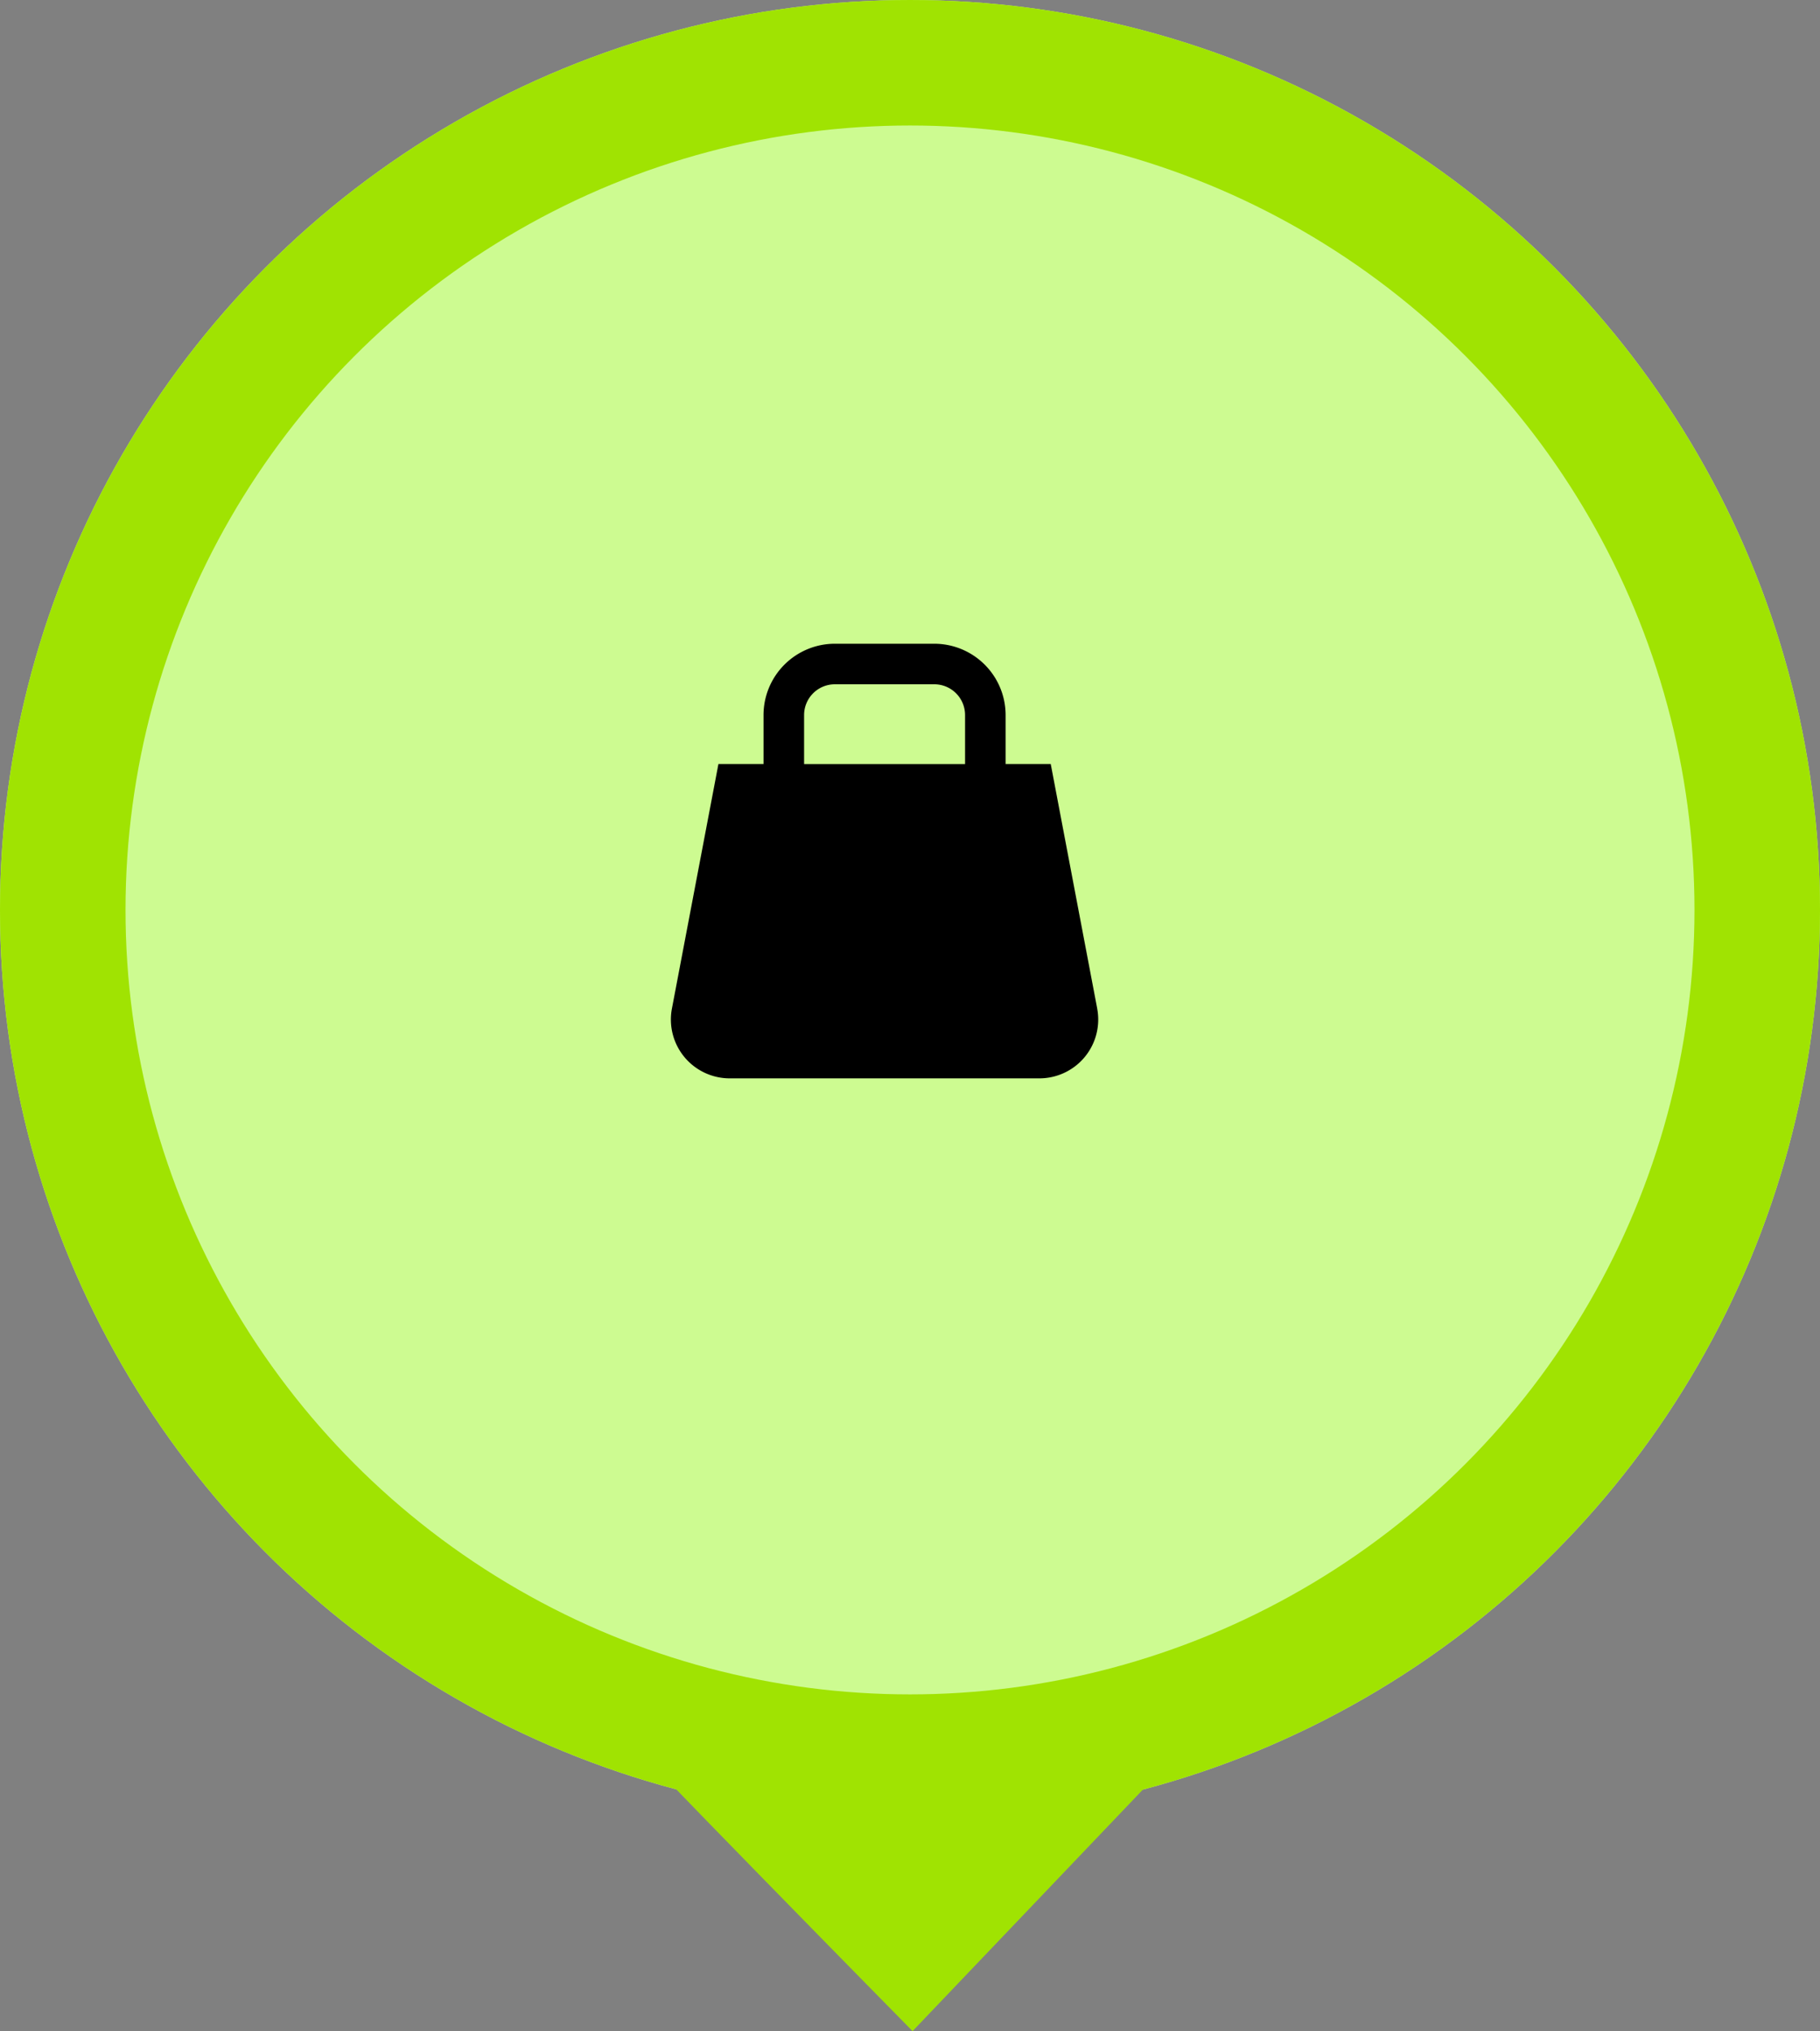 <svg xmlns="http://www.w3.org/2000/svg" width="58" height="64.732" viewBox="0 0 58 64.732">
  <rect x="0" y="0" width="58" height="64.732" fill="#808080" stroke="none"/>
  <g id="Groupe_251" data-name="Groupe 251" transform="translate(-1117.88 -1316.416)">
    <g id="Groupe_69" data-name="Groupe 69" transform="translate(7415.689 -14616.025)">
      <g id="Ellipse_73" data-name="Ellipse 73" transform="translate(-6297.809 15932.441)" fill="#CDFB91" stroke="#A0E302" stroke-width="4">
        <circle cx="29" cy="29" r="29" stroke="none"/>
        <circle cx="29" cy="29" r="27" fill="none"/>
      </g>
      <path id="Tracé_82" data-name="Tracé 82" d="M-6224.68,16141.147c.318.471,9.806,10.112,9.806,10.112l9.642-10.112Z" transform="translate(-53.853 -154.086)" fill="#A0E302"/>
    </g>
    <path id="noun-shop-5680607" d="M53.071,41.617l-1.481-7.794H50.152V32.262A2.275,2.275,0,0,0,47.88,29.99H44.709a2.275,2.275,0,0,0-2.272,2.272v1.561H41l-1.482,7.794a1.874,1.874,0,0,0,1.841,2.224h9.87a1.874,1.874,0,0,0,1.841-2.224ZM48.86,33.824H43.73V32.262a.981.981,0,0,1,.98-.98H47.88a.981.981,0,0,1,.98.98Z" transform="translate(1099.775 1306.942)"/>
  </g>
</svg>
